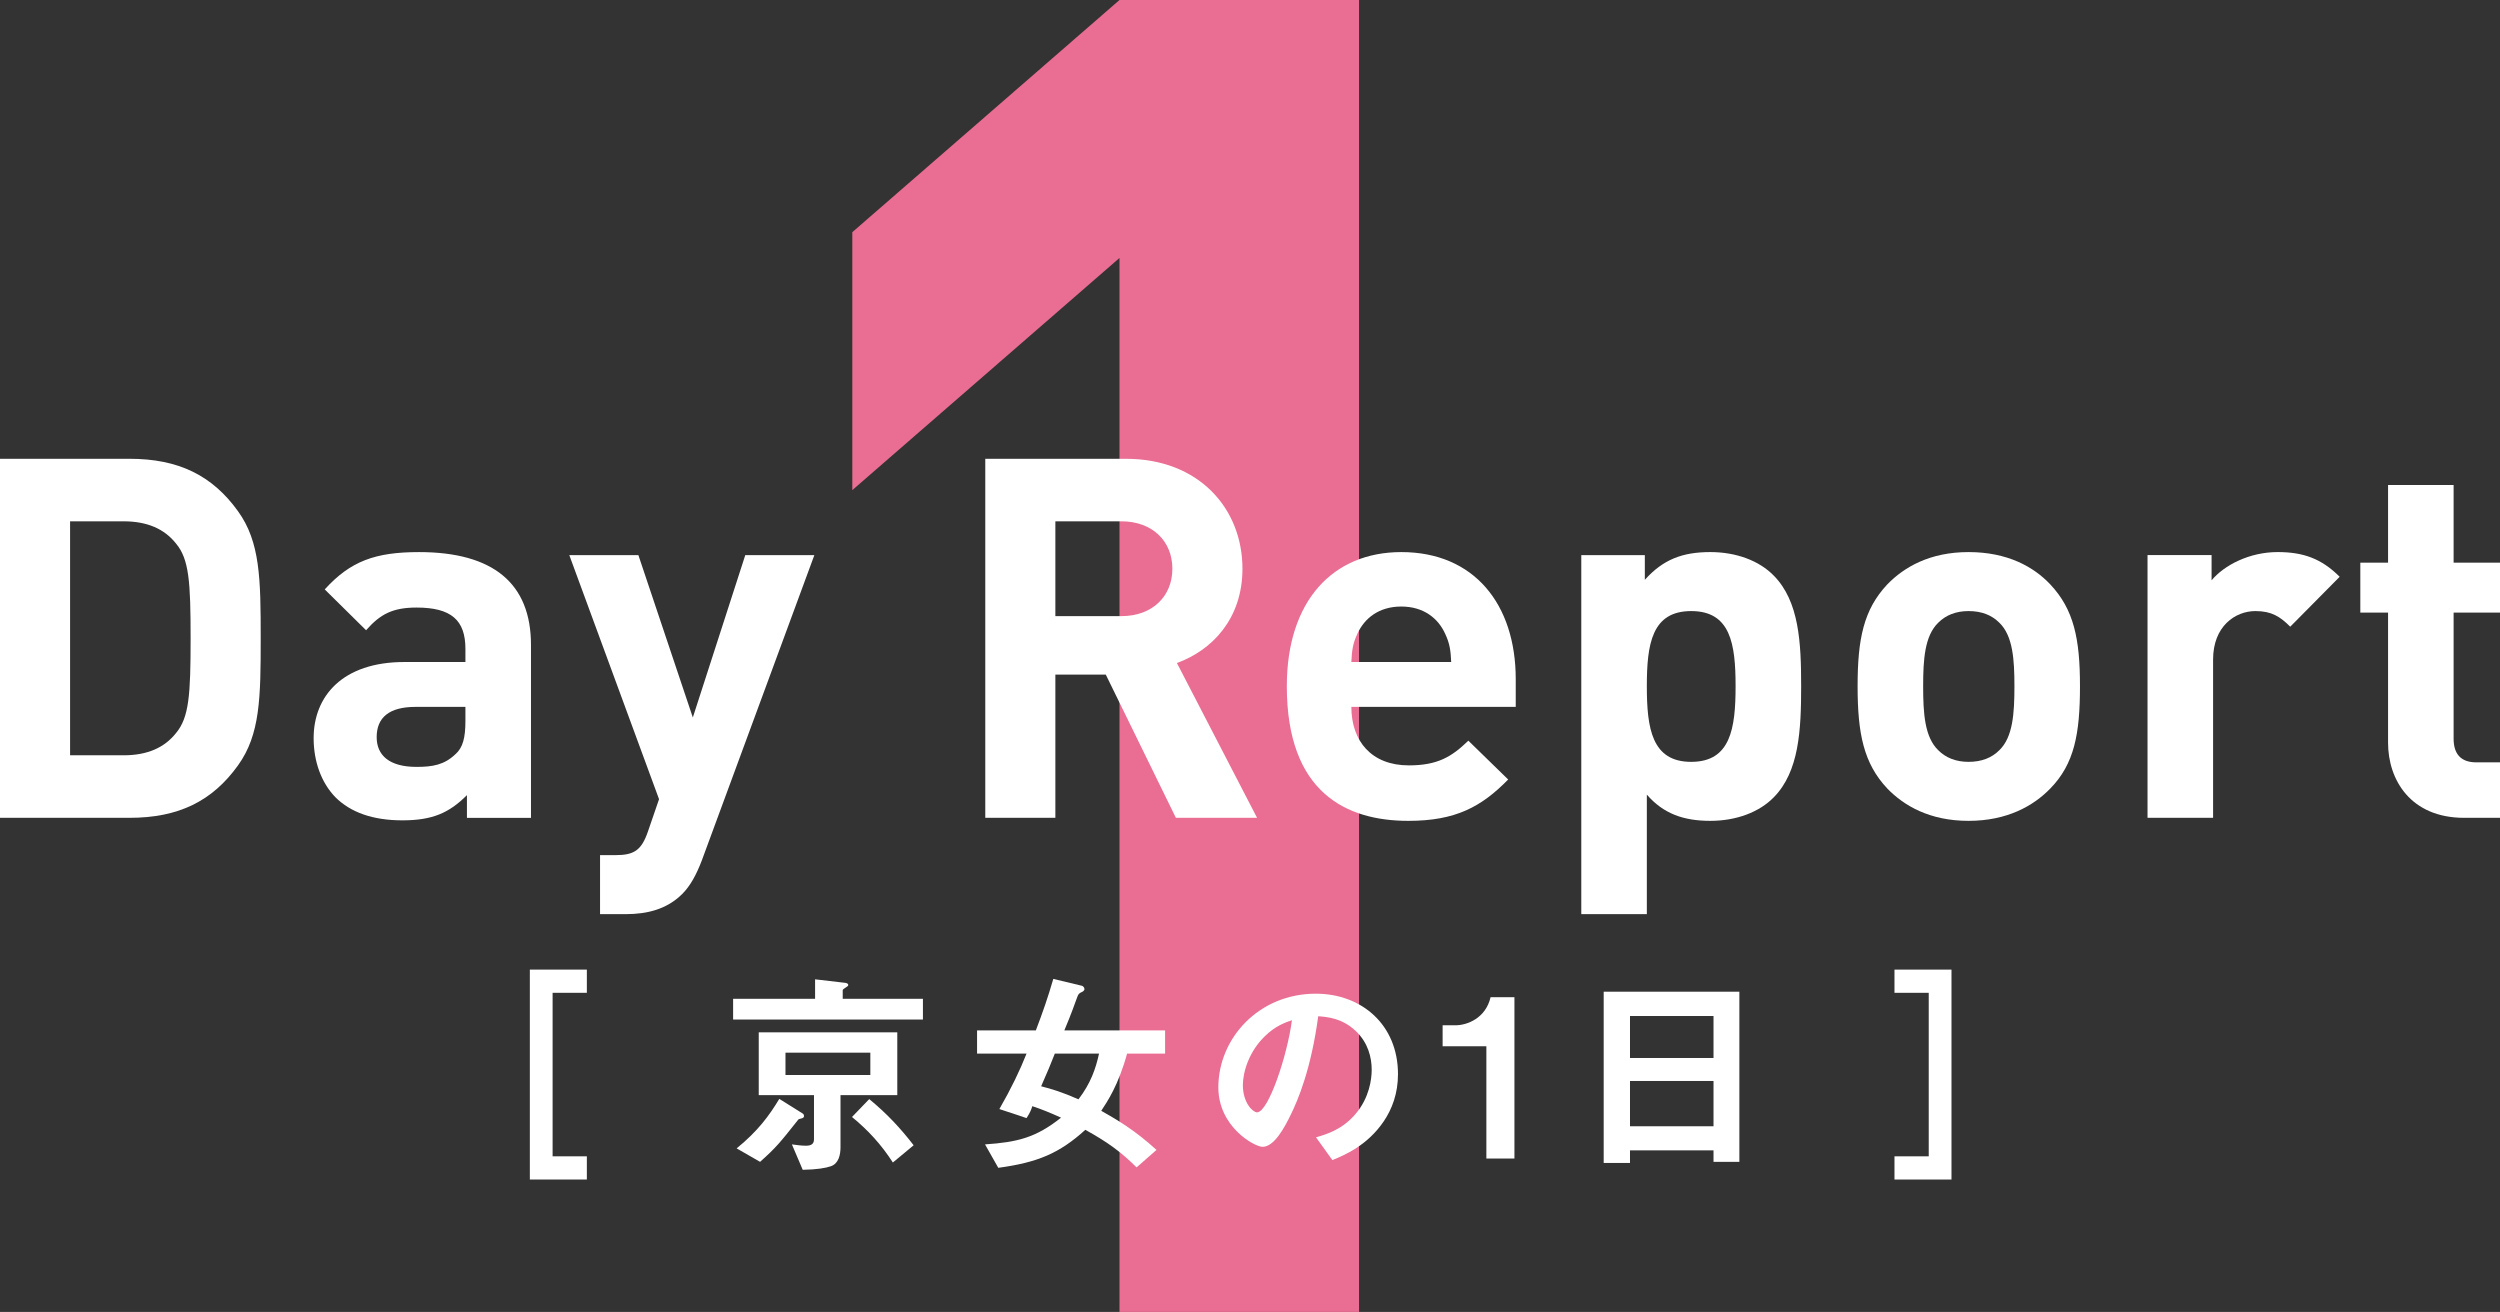 <?xml version="1.0" encoding="UTF-8"?>
<svg id="Layer_2" data-name="Layer 2" xmlns="http://www.w3.org/2000/svg" viewBox="0 0 441.258 231.561">
  <rect x="0" y="0" width="441.258" height="231.561" fill="#333333" stroke="none"/>
  <g id="_背景" data-name="背景">
    <g>
      <path d="M197.594,231.561V45.531l-47.158,40.979v-45.532L197.594,0h42.279v231.561h-42.279Z" style="fill: #ea6d93;"/>
      <g>
        <path d="M42.01,135.092c-4.539,6.319-10.502,9.256-19.135,9.256H0v-63.371h22.875c8.633,0,14.596,2.937,19.135,9.256,3.916,5.429,4.006,11.927,4.006,22.429s-.09,17-4.006,22.429ZM31.062,95.93c-2.047-2.581-5.072-3.916-9.256-3.916h-9.436v41.298h9.436c4.184,0,7.209-1.335,9.256-3.916,2.314-2.759,2.582-6.765,2.582-16.733s-.268-13.974-2.582-16.733Z" style="fill: #fff;"/>
        <path d="M82.416,144.349v-4.005c-3.115,3.115-6.053,4.45-11.393,4.45-5.252,0-9.168-1.424-11.838-4.094-2.492-2.581-3.828-6.319-3.828-10.413,0-7.388,5.074-13.44,16.021-13.44h10.77v-2.314c0-5.073-2.492-7.298-8.633-7.298-4.184,0-6.408,1.157-8.9,4.005l-7.299-7.209c4.539-4.984,8.9-6.586,16.643-6.586,13.084,0,19.76,5.518,19.76,16.377v30.528h-11.303ZM82.148,124.768h-8.812c-4.627,0-6.852,1.869-6.852,5.34,0,3.204,2.225,5.251,7.031,5.251,2.848,0,4.895-.356,6.854-2.225,1.334-1.157,1.779-2.938,1.779-5.875v-2.492Z" style="fill: #fff;"/>
        <path d="M123.891,151.825c-.98,2.581-2.049,4.539-3.473,5.963-2.67,2.67-6.141,3.561-9.969,3.561h-4.539v-10.414h2.67c3.295,0,4.629-.801,5.787-4.183l1.957-5.696-15.842-43.079h12.193l9.611,28.66,9.258-28.66h12.193l-19.848,53.848Z" style="fill: #fff;"/>
        <path d="M207.549,144.349l-12.373-25.277h-8.9v25.277h-12.371v-63.371h24.832c12.906,0,20.561,8.812,20.561,19.403,0,8.9-5.43,14.419-11.57,16.644l14.15,27.324h-14.328ZM197.936,92.014h-11.66v16.733h11.66c5.43,0,8.99-3.471,8.99-8.367s-3.561-8.366-8.99-8.366Z" style="fill: #fff;"/>
        <path d="M238.52,124.768c0,6.052,3.559,10.325,10.146,10.325,5.072,0,7.564-1.513,10.502-4.361l7.031,6.854c-4.717,4.806-9.256,7.298-17.623,7.298-10.947,0-21.449-4.984-21.449-23.764,0-15.131,8.188-23.675,20.203-23.675,12.906,0,20.203,9.256,20.203,22.429v4.895h-29.014ZM255.074,111.862c-1.246-2.759-3.828-4.806-7.744-4.806s-6.498,2.047-7.744,4.806c-.801,1.691-.979,2.938-1.066,4.984h17.621c-.088-2.047-.266-3.293-1.066-4.984Z" style="fill: #fff;"/>
        <path d="M313.102,140.699c-2.582,2.67-6.676,4.184-11.215,4.184-4.717,0-8.277-1.246-11.215-4.628v21.094h-11.57v-63.372h11.215v4.361c3.203-3.56,6.586-4.895,11.57-4.895,4.539,0,8.633,1.513,11.215,4.183,4.449,4.539,4.807,11.749,4.807,19.492s-.357,15.042-4.807,19.581ZM298.504,107.857c-6.941,0-7.832,5.785-7.832,13.262s.891,13.351,7.832,13.351,7.832-5.875,7.832-13.351-.889-13.262-7.832-13.262Z" style="fill: #fff;"/>
        <path d="M361.873,139.187c-2.938,3.026-7.566,5.696-14.42,5.696s-11.393-2.67-14.33-5.696c-4.182-4.45-5.25-9.702-5.25-18.068s1.068-13.529,5.25-17.979c2.938-3.026,7.477-5.696,14.33-5.696s11.482,2.581,14.42,5.696c4.184,4.45,5.25,9.612,5.25,17.979s-.979,13.707-5.25,18.068ZM352.883,109.904c-1.334-1.335-3.115-2.047-5.43-2.047-2.225,0-4.004.712-5.34,2.047-2.402,2.314-2.67,6.498-2.67,11.215,0,4.806.268,8.989,2.67,11.303,1.336,1.335,3.115,2.047,5.34,2.047,2.314,0,4.096-.712,5.43-2.047,2.402-2.314,2.67-6.497,2.67-11.303,0-4.717-.268-8.901-2.67-11.215Z" style="fill: #fff;"/>
        <path d="M404.236,110.616c-1.781-1.78-3.293-2.759-6.143-2.759-3.559,0-7.475,2.67-7.475,8.544v27.947h-11.572v-46.372h11.305v4.451c2.225-2.67,6.676-4.984,11.66-4.984,4.539,0,7.742,1.157,10.947,4.361l-8.723,8.811Z" style="fill: #fff;"/>
        <path d="M434.939,144.349c-9.436,0-13.439-6.675-13.439-13.262v-22.963h-4.896v-8.812h4.896v-13.707h11.57v13.707h8.188v8.812h-8.188v22.251c0,2.67,1.246,4.183,4.006,4.183h4.182v9.791h-6.318Z" style="fill: #fff;"/>
      </g>
      <g>
        <path d="M93.519,208.19v-37.051h10.062v4.095h-6.045v28.861h6.045v4.095h-10.062Z" style="fill: #fff;"/>
        <path d="M129.397,179.953v-3.667h14.469v-3.432l5.344.624c.233.039.507.117.507.39,0,.117-.117.234-.273.312-.468.312-.701.468-.701.585v1.521h14.157v3.667h-33.502ZM141.526,197.387c-.507.117-.585.156-.663.273-3.159,3.978-3.861,4.875-6.708,7.41l-4.134-2.379c3.744-3.042,5.771-5.812,7.527-8.736l4.173,2.613c.117.078.195.273.195.429,0,.234-.234.351-.391.39ZM148.352,193.292v9.204c0,1.287-.312,2.886-1.716,3.354-.897.312-2.457.585-4.953.624l-1.911-4.485c.936.117,1.638.234,2.496.234,1.053,0,1.404-.429,1.404-1.131v-7.8h-9.751v-11.077h24.454v11.077h-10.023ZM153.617,185.803h-14.977v3.939h14.977v-3.939ZM157.595,205.187c-2.066-3.198-4.368-5.694-7.215-8.035l3.042-3.159c3.081,2.535,5.46,5.07,7.84,8.151l-3.667,3.042Z" style="fill: #fff;"/>
        <path d="M198.936,185.959c-1.521,5.577-3.51,8.502-4.563,10.102,2.848,1.599,6.046,3.51,9.751,6.903l-3.511,3.081c-2.847-2.808-5.109-4.446-9.048-6.63-4.603,4.173-8.464,5.772-15.367,6.708l-2.34-4.134c5.694-.39,8.971-1.17,13.417-4.719-2.185-.975-3.315-1.443-5.07-2.028-.156.507-.312,1.014-1.015,2.106l-4.797-1.599c2.067-3.588,3.627-6.825,4.797-9.79h-8.736v-4.095h10.375c1.248-3.276,2.105-5.733,3.081-9.087l5.031,1.209c.233.039.468.351.468.585,0,.117-.078.312-.351.468-.663.312-.702.351-.976,1.092-1.17,3.276-1.716,4.485-2.223,5.733h17.784v4.095h-6.708ZM186.182,185.959c-.779,1.989-1.248,3.12-2.418,5.772,1.95.507,3.55.975,6.592,2.301,2.145-2.808,3.042-5.382,3.627-8.073h-7.801Z" style="fill: #fff;"/>
        <path d="M244.253,197.894c-2.925,4.329-6.981,6.006-9.087,6.864l-2.887-4.017c1.756-.507,4.642-1.326,7.021-4.173,2.379-2.808,2.809-6.045,2.809-7.761,0-2.145-.624-4.758-2.809-6.825-2.457-2.34-5.187-2.496-6.63-2.613-1.248,9.282-3.549,14.742-4.836,17.355-1.17,2.418-2.965,5.694-4.992,5.694-1.404,0-7.801-3.51-7.801-10.492,0-8.658,7.138-16.537,17.2-16.537,8.112,0,14.508,5.5,14.508,14.197,0,3.432-1.053,6.162-2.496,8.307ZM223.271,182.878c-2.77,2.652-3.9,6.279-3.9,8.658,0,3.159,1.794,4.797,2.496,4.797,2.028,0,5.383-10.179,6.162-16.264-1.131.39-2.886.975-4.758,2.808Z" style="fill: #fff;"/>
        <path d="M262.349,204.485v-19.813h-7.722v-3.705h2.262c2.067,0,5.344-1.248,6.201-4.953h4.212v28.471h-4.953Z" style="fill: #fff;"/>
        <path d="M302.441,205.07v-2.028h-14.742v2.223h-4.642v-30.226h23.947v30.031h-4.563ZM302.441,179.329h-14.742v7.41h14.742v-7.41ZM302.441,190.795h-14.742v7.995h14.742v-7.995Z" style="fill: #fff;"/>
        <path d="M334.382,208.19v-4.095h6.045v-28.861h-6.045v-4.095h10.062v37.051h-10.062Z" style="fill: #fff;"/>
      </g>
    </g>
  </g>
</svg>